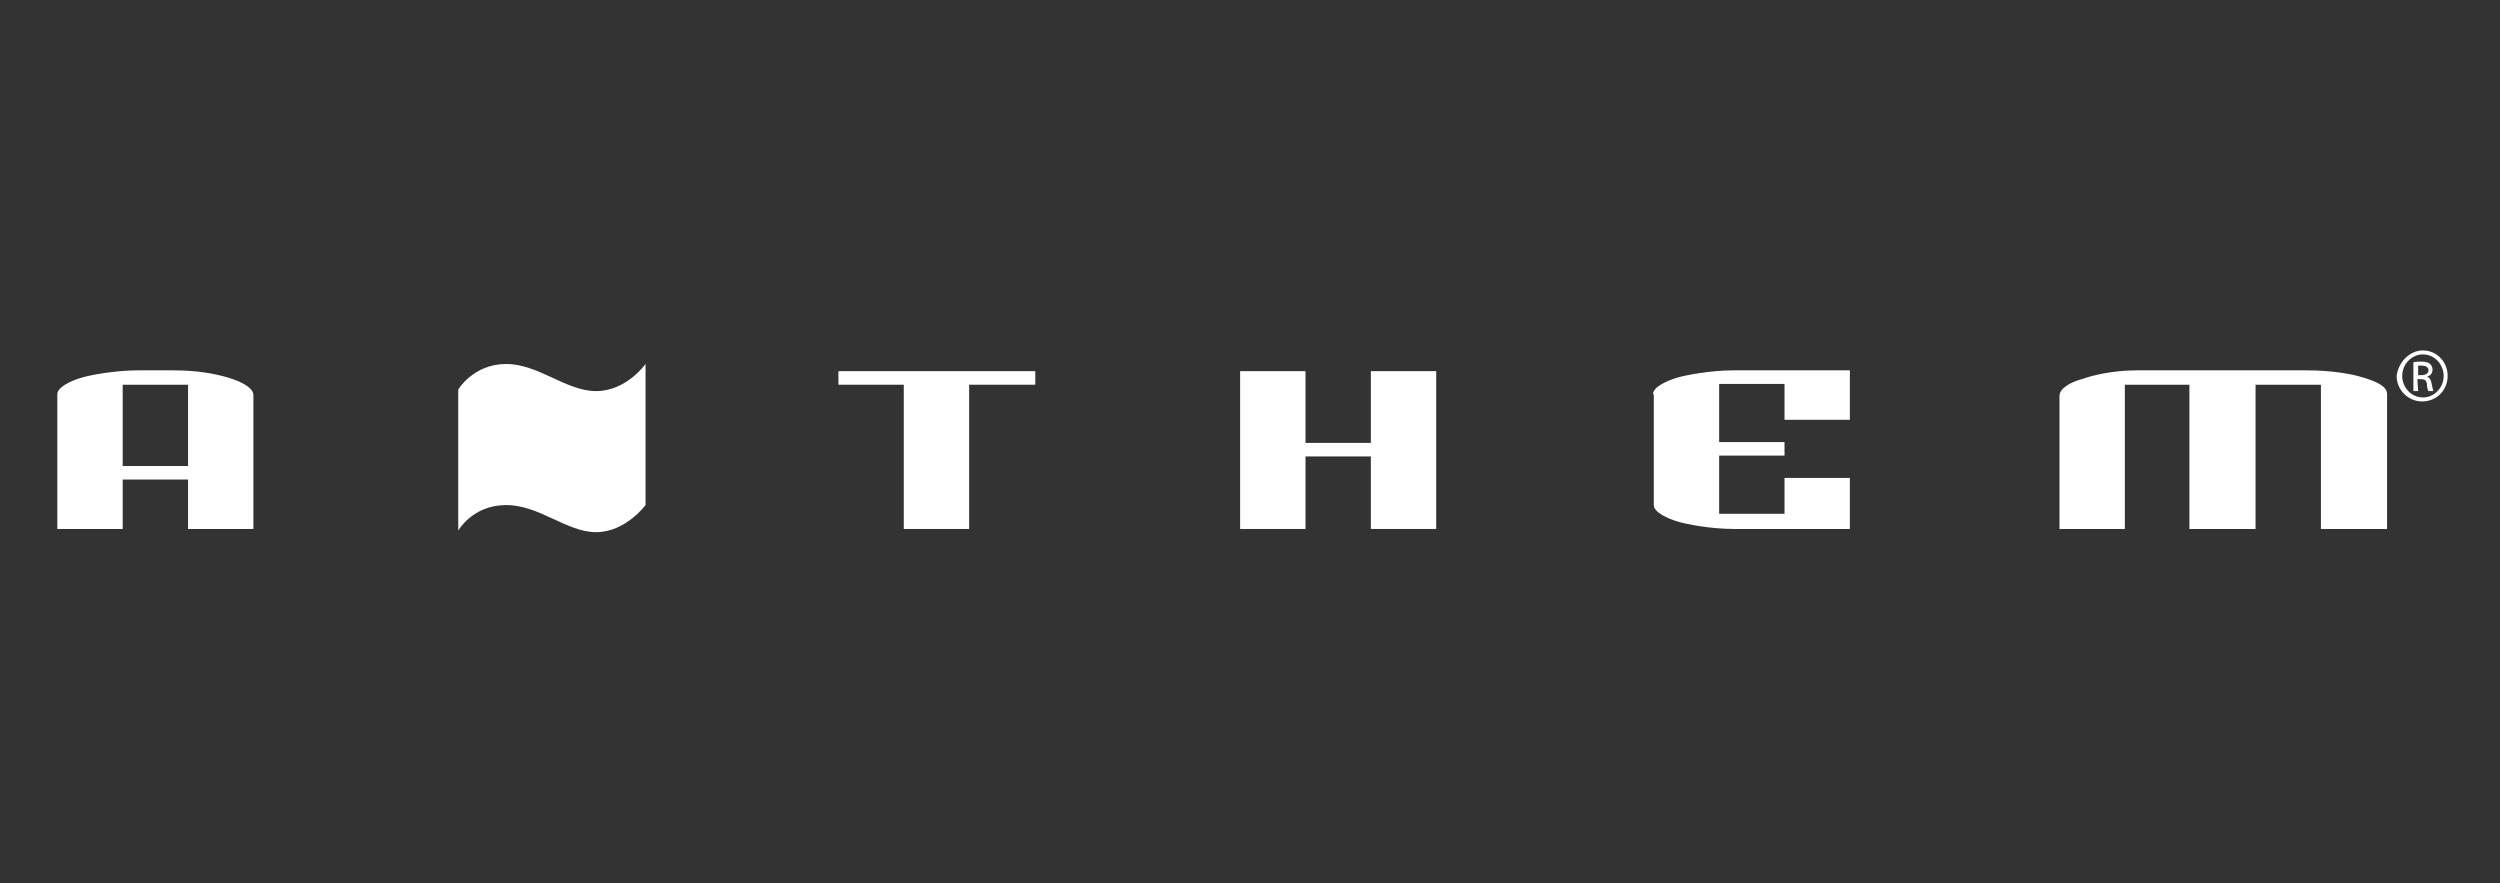 <svg width="201" height="71" viewBox="0 0 201 71" fill="none" xmlns="http://www.w3.org/2000/svg">
<rect x="0" y="0" width="201" height="71" fill="#333333" stroke="none"/>
<path d="M9.864 37.467H15.119V30.93H9.864V37.467ZM4.609 42.529V31.699C4.609 31.122 5.699 30.61 6.596 30.353C7.236 30.161 9.223 29.777 11.081 29.777H13.965C15.823 29.777 17.233 30.033 18.323 30.353C19.412 30.674 20.373 31.186 20.373 31.763V42.529H15.119V38.556H9.864V42.529H4.609Z" fill="white"/>
<path d="M83.238 29.841V30.931H77.919V42.529H72.664V30.931H67.409V29.841H83.238Z" fill="white"/>
<path d="M99.707 29.841H104.962V35.609H110.216V29.841H115.471V42.529H110.216V36.698H104.962V42.529H99.707V29.841Z" fill="white"/>
<path d="M132.901 31.699C132.901 31.122 133.991 30.61 134.888 30.353C135.528 30.161 137.515 29.777 139.373 29.777H148.729V33.75H143.475V30.866H138.22V35.544H143.475V36.633H138.22V41.311H143.475V38.428H148.729V42.529H139.437C137.515 42.529 135.593 42.144 134.952 41.952C134.055 41.696 132.965 41.183 132.965 40.606V31.699H132.901Z" fill="white"/>
<path d="M186.602 42.529V30.93H181.347V42.529H176.029V30.93H170.838V42.529H165.583V31.827C165.583 31.25 166.416 30.738 167.378 30.482C168.275 30.161 169.877 29.777 171.799 29.777H185.449C187.371 29.777 188.973 30.033 189.999 30.353C191.28 30.738 191.921 31.122 191.921 31.699V42.529H186.602Z" fill="white"/>
<path d="M51.902 40.607C51.902 40.607 50.3 42.786 47.929 42.786C45.558 42.786 43.379 40.607 40.688 40.607C37.996 40.607 36.843 42.658 36.843 42.658V31.316C36.843 31.316 38.06 29.265 40.688 29.265C43.315 29.265 45.494 31.444 47.929 31.444C50.364 31.444 51.902 29.265 51.902 29.265V40.607Z" fill="white"/>
<path d="M194.42 30.162H194.676C194.997 30.162 195.253 30.033 195.253 29.777C195.253 29.585 195.125 29.393 194.676 29.393H194.42V30.162ZM194.42 31.443H194.036V29.136C194.228 29.072 194.42 29.072 194.676 29.072C194.997 29.072 195.253 29.136 195.381 29.264C195.509 29.393 195.574 29.521 195.574 29.713C195.574 30.033 195.381 30.226 195.125 30.29C195.317 30.354 195.445 30.482 195.509 30.866C195.574 31.251 195.638 31.379 195.638 31.443H195.253C195.189 31.379 195.125 31.123 195.125 30.866C195.061 30.546 194.933 30.482 194.612 30.482H194.356L194.42 31.443ZM194.805 28.495C193.907 28.495 193.138 29.264 193.138 30.226C193.138 31.187 193.907 31.956 194.805 31.956C195.702 31.956 196.471 31.187 196.471 30.226C196.471 29.328 195.766 28.495 194.805 28.495ZM194.805 28.175C195.894 28.175 196.791 29.072 196.791 30.226C196.791 31.379 195.894 32.276 194.74 32.276C193.651 32.276 192.69 31.379 192.69 30.226C192.818 29.136 193.715 28.175 194.805 28.175Z" fill="white"/>
</svg>
